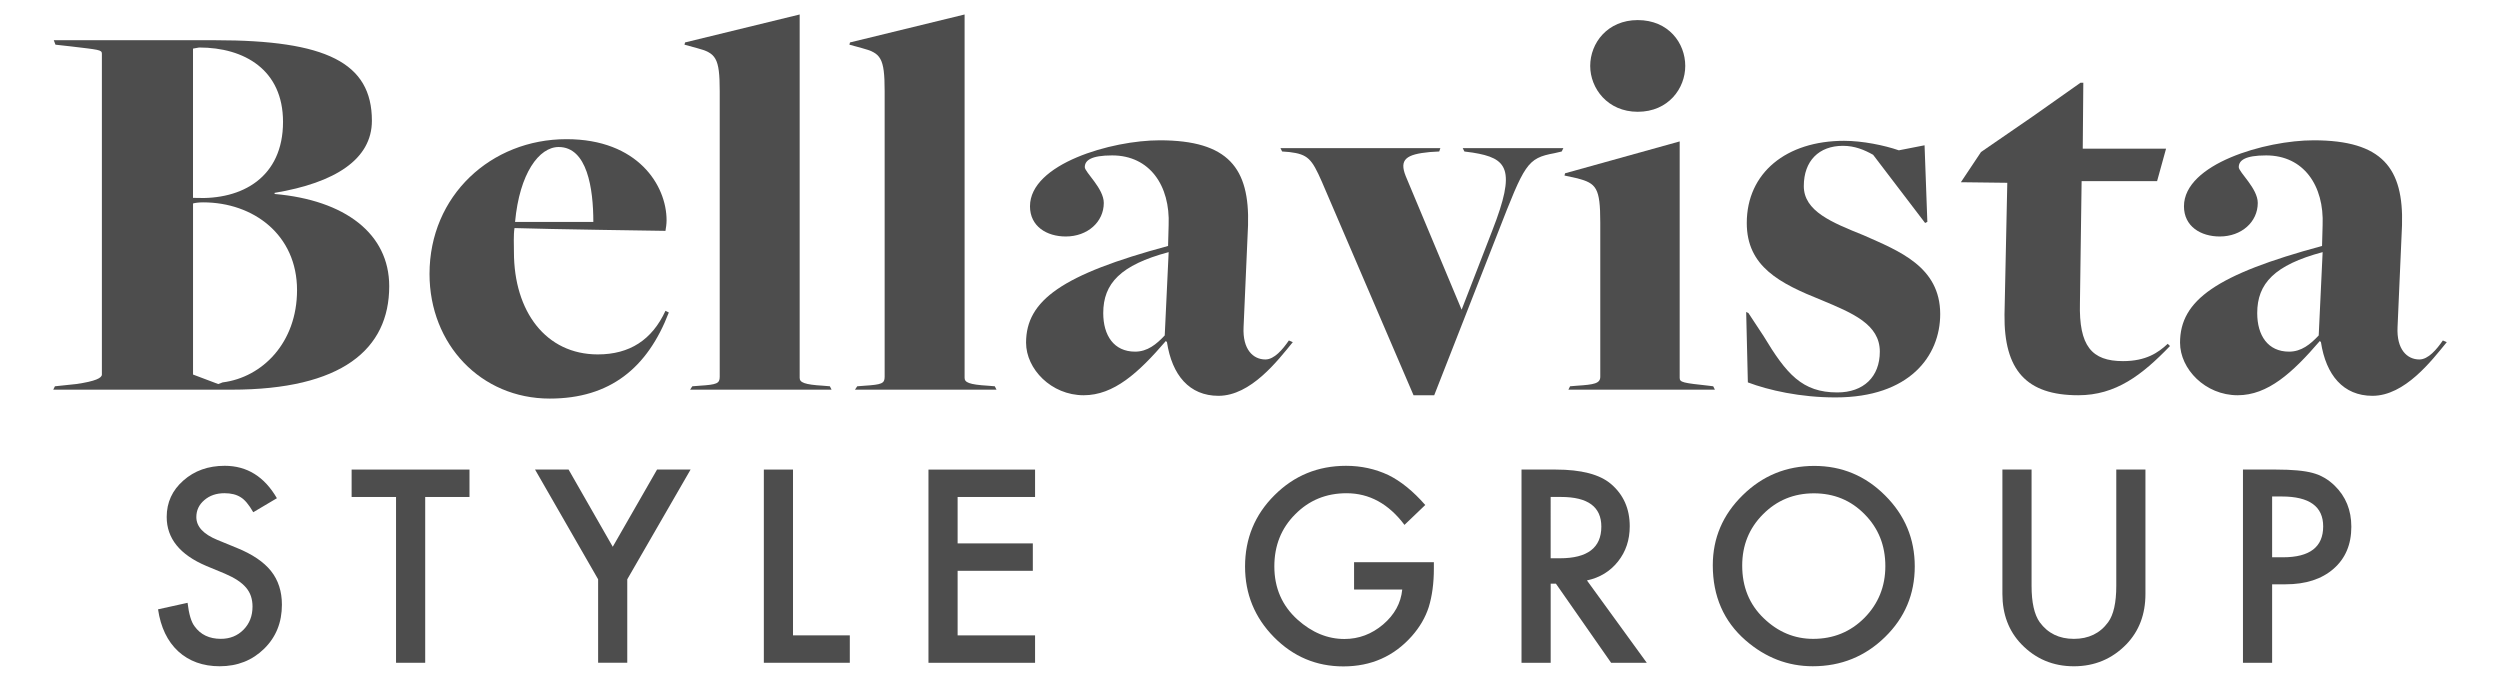 <?xml version="1.0" encoding="utf-8"?>
<!-- Generator: Adobe Illustrator 24.2.1, SVG Export Plug-In . SVG Version: 6.00 Build 0)  -->
<svg version="1.1" id="Capa_1" xmlns="http://www.w3.org/2000/svg" xmlns:xlink="http://www.w3.org/1999/xlink" x="0px" y="0px"
	 viewBox="0 0 1013.17 275.94" style="enable-background:new 0 0 1013.17 275.94;" xml:space="preserve">
<style type="text/css">
	.st0{fill:#4D4D4D;}
	.st1{clip-path:url(#SVGID_2_);fill:#4D4D4D;}
</style>
<g>
	<g>
		<path class="st0" d="M22.26,156.55l8.61-0.91c7.93-1.13,10.42-2.49,10.42-3.85V21.74c0-1.59-1.36-1.59-12.69-2.95l-6.12-0.68
			l-0.68-1.81h65.48c44.86,0,63.44,9.06,63.44,32.63c0,15.63-14.95,25.15-39.43,29.23v0.45c28.55,2.49,46.45,16.09,46.45,37.39
			c0,25.6-19.26,41.92-63.9,41.92H21.58L22.26,156.55z M79.13,80.2c19.03,0.91,35.57-8.38,35.57-30.81
			c0-21.07-15.63-30.14-33.99-30.14l-2.49,0.45v60.5H79.13z M90.24,154.97c16.09-2.04,30.14-16.09,30.14-37.39
			c0-22.43-17.67-35.57-38.07-35.57c-1.81,0-3.4,0.23-4.08,0.45v69.33l10.2,3.85L90.24,154.97z"/>
		<path class="st0" d="M174.07,111.01c0-31.72,24.92-54.61,55.51-54.61c29,0,40.56,18.81,40.56,32.85c0,1.59-0.23,2.95-0.45,4.31
			c0,0-48.49-0.68-61.18-1.13c-0.45,2.72-0.23,7.02-0.23,9.74c0,24.02,12.91,41.46,33.99,41.46c12.92,0,21.98-5.89,27.42-17.67
			l1.36,0.68c-8.61,22.43-23.79,34.89-48.26,34.89C194.92,161.54,174.07,139.56,174.07,111.01z M240.46,89.94
			c0-13.6-2.49-30.36-14.05-30.36c-7.93,0-15.86,10.65-17.67,30.36H240.46z"/>
		<path class="st0" d="M280.57,156.55l2.95-0.23c7.02-0.45,8.16-0.91,8.16-3.63V36.92c0-13.59-1.59-15.41-9.29-17.45l-4.99-1.36
			l0.23-0.91l46.45-11.33v147.28c0,1.81,1.81,2.72,9.52,3.17l2.72,0.23l0.68,1.36h-57.32L280.57,156.55z"/>
		<path class="st0" d="M347.41,156.55l2.95-0.23c7.02-0.45,8.16-0.91,8.16-3.63V36.92c0-13.59-1.59-15.41-9.29-17.45l-4.99-1.36
			l0.23-0.91l46.45-11.33v147.28c0,1.81,1.81,2.72,9.52,3.17l2.72,0.23l0.68,1.36H346.5L347.41,156.55z"/>
		<path class="st0" d="M472.93,138.65l-0.45-0.45c-11.1,12.92-21.07,21.98-33.31,21.98c-13.14,0-23.34-10.65-23.34-21.3
			c0-17.22,14.73-27.64,57.55-39.2l0.23-8.38c0.68-16.09-7.7-28.32-22.88-28.32c-8.61,0-11.1,2.04-11.1,4.76
			c0,2.04,7.7,8.61,7.7,14.5c0,7.7-6.57,13.6-15.41,13.6c-7.7,0-14.5-4.08-14.5-12.24c0-17.22,33.08-26.74,52.57-26.74
			c27.87,0,36.48,11.33,35.8,34.44l-1.81,41.24c-0.45,9.06,3.85,13.14,8.84,13.14c3.63,0,7.02-4.08,9.52-7.7l1.59,0.68
			c-6.12,7.48-16.99,21.75-30.13,21.75C482,160.41,474.97,152.02,472.93,138.65z M472.03,135.94l1.59-33.76
			c-19.49,5.21-26.51,12.69-26.51,24.7c0,9.06,4.3,15.63,12.91,15.63C465,142.51,468.63,139.56,472.03,135.94z"/>
		<path class="st0" d="M535.7,73.63c-4.08-9.29-5.66-11.1-13.14-12.01l-2.95-0.23l-0.68-1.36h64.8l-0.45,1.36l-3.85,0.23
			c-9.52,0.91-12.46,2.95-9.74,9.74l22.66,54.15l12.46-32.17c9.74-24.92,6.12-29.23-7.93-31.49l-3.4-0.45l-0.68-1.36h40.78
			l-0.68,1.36l-2.95,0.68c-11.1,2.04-12.01,4.31-22.88,32.17l-25.83,65.93h-8.38L535.7,73.63z"/>
		<path class="st0" d="M636.3,156.55l2.72-0.23c7.02-0.45,9.52-0.91,9.52-3.63V90.17c0-14.05-1.59-15.86-9.29-17.9l-5.21-1.13
			l0.23-0.91l46.45-12.92v95.84c0,1.81,1.36,2.04,11.78,3.17l1.81,0.23l0.68,1.36h-59.36L636.3,156.55z M644.46,26.72
			c0-9.29,7.02-18.58,19.26-18.58c12.46,0,19.26,9.29,19.26,18.58c0,9.06-6.8,18.58-19.26,18.58
			C651.48,45.3,644.46,35.79,644.46,26.72z"/>
		<path class="st0" d="M708.35,154.97l-0.68-28.55l0.91,0.45l6.12,9.29c9.29,15.41,15.63,22.88,29.91,22.88
			c10.65,0,17.22-6.34,17.22-16.54c0-11.1-11.1-15.63-23.56-20.85c-16.99-6.8-30.36-13.59-30.36-31.27
			c0-20.39,16.09-33.31,39.42-33.31c7.48,0,16.31,1.81,22.21,3.85l10.42-2.04l1.13,31.04l-0.91,0.45l-21.07-27.64
			c-3.62-2.04-7.48-3.63-12.23-3.63c-9.74,0-15.86,6.12-15.86,16.31s11.33,14.73,24.24,19.94c14.27,6.34,31.04,12.69,31.04,31.95
			c0,16.99-12.46,33.76-42.37,33.76C729.65,161.09,716.74,158.14,708.35,154.97z"/>
		<path class="st0" d="M812.36,127.55l1.13-53.47l-18.81-0.23l8.16-12.24l21.07-14.5l19.26-13.59h1.13l-0.23,26.74h33.76
			l-3.63,13.14h-30.59l-0.68,49.39c-0.45,17.45,4.76,23.56,17.45,23.56c9.29,0,14.27-3.4,18.13-7.02l0.91,0.91
			c-11.33,11.78-21.98,19.94-37.16,19.94C821.19,160.18,812.13,149.98,812.36,127.55z"/>
		<path class="st0" d="M940.6,138.65l-0.45-0.45c-11.1,12.92-21.07,21.98-33.31,21.98c-13.14,0-23.34-10.65-23.34-21.3
			c0-17.22,14.73-27.64,57.55-39.2l0.23-8.38c0.68-16.09-7.7-28.32-22.88-28.32c-8.61,0-11.1,2.04-11.1,4.76
			c0,2.04,7.7,8.61,7.7,14.5c0,7.7-6.57,13.6-15.41,13.6c-7.7,0-14.5-4.08-14.5-12.24c0-17.22,33.08-26.74,52.57-26.74
			c27.87,0,36.48,11.33,35.8,34.44l-1.81,41.24c-0.45,9.06,3.85,13.14,8.84,13.14c3.62,0,7.02-4.08,9.52-7.7l1.59,0.68
			c-6.12,7.48-16.99,21.75-30.13,21.75C949.67,160.41,942.64,152.02,940.6,138.65z M939.7,135.94l1.59-33.76
			c-19.49,5.21-26.51,12.69-26.51,24.7c0,9.06,4.3,15.63,12.92,15.63C932.67,142.51,936.3,139.56,939.7,135.94z"/>
	</g>
	<g>
		<path class="st0" d="M112.22,201.91l-9.58,5.68c-1.79-3.11-3.5-5.14-5.12-6.09c-1.69-1.08-3.87-1.62-6.54-1.62
			c-3.28,0-6,0.93-8.16,2.79c-2.16,1.83-3.25,4.13-3.25,6.9c0,3.82,2.84,6.9,8.52,9.24l7.81,3.2c6.35,2.57,11,5.71,13.94,9.41
			c2.94,3.7,4.41,8.25,4.41,13.63c0,7.21-2.4,13.16-7.2,17.86c-4.83,4.74-10.84,7.1-18,7.1c-6.8,0-12.41-2.02-16.84-6.06
			c-4.36-4.04-7.08-9.71-8.16-17.01l11.97-2.64c0.54,4.6,1.49,7.78,2.84,9.53c2.43,3.38,5.98,5.07,10.65,5.07
			c3.68,0,6.74-1.23,9.18-3.7c2.43-2.47,3.65-5.59,3.65-9.37c0-1.52-0.21-2.91-0.63-4.18c-0.42-1.27-1.08-2.43-1.98-3.5
			c-0.9-1.06-2.05-2.06-3.47-2.99c-1.42-0.93-3.11-1.82-5.07-2.66l-7.56-3.14c-10.72-4.53-16.07-11.15-16.07-19.86
			c0-5.88,2.25-10.79,6.74-14.75c4.5-3.99,10.09-5.98,16.78-5.98C100.1,188.78,107.15,193.16,112.22,201.91z"/>
		<path class="st0" d="M172.32,201.41v67.19h-11.82v-67.19h-18V190.3h47.77v11.11H172.32z"/>
		<path class="st0" d="M242.4,234.77l-25.56-44.47h13.59l17.9,31.29l17.95-31.29h13.59l-25.66,44.47v33.82H242.4V234.77z"/>
		<path class="st0" d="M321.38,190.3v67.19h23.02v11.11h-34.84v-78.3H321.38z"/>
		<path class="st0" d="M419.48,201.41h-31.39v18.81h30.48v11.11h-30.48v26.17h31.39v11.11h-43.2v-78.3h43.2V201.41z"/>
		<path class="st0" d="M548.75,227.83h32.35v2.59c0,5.88-0.69,11.09-2.08,15.62c-1.35,4.19-3.63,8.11-6.85,11.76
			c-7.27,8.18-16.51,12.27-27.74,12.27c-10.95,0-20.33-3.96-28.14-11.87c-7.81-7.94-11.71-17.48-11.71-28.6
			c0-11.36,3.97-20.99,11.92-28.9c7.94-7.94,17.61-11.92,29.01-11.92c6.12,0,11.83,1.25,17.14,3.74
			c5.07,2.49,10.06,6.54,14.96,12.14l-8.42,8.06c-6.42-8.55-14.25-12.83-23.48-12.83c-8.28,0-15.23,2.86-20.84,8.57
			c-5.61,5.61-8.42,12.64-8.42,21.09c0,8.72,3.13,15.91,9.38,21.55c5.85,5.24,12.19,7.86,19.02,7.86c5.81,0,11.04-1.96,15.67-5.87
			c4.63-3.95,7.22-8.67,7.76-14.16h-19.52V227.83z"/>
		<path class="st0" d="M643.14,235.23l24.24,33.37h-14.45l-22.36-32.05h-2.13v32.05h-11.82v-78.3h13.84
			c10.34,0,17.82,1.94,22.41,5.83c5.07,4.33,7.61,10.04,7.61,17.14c0,5.55-1.59,10.31-4.77,14.3
			C652.54,231.56,648.35,234.11,643.14,235.23z M628.44,226.25h3.75c11.19,0,16.78-4.28,16.78-12.83c0-8.01-5.44-12.02-16.33-12.02
			h-4.21V226.25z"/>
		<path class="st0" d="M694.14,229.09c0-11.02,4.04-20.49,12.12-28.4c8.05-7.91,17.71-11.87,29.01-11.87
			c11.16,0,20.72,3.99,28.7,11.97c8.01,7.98,12.02,17.56,12.02,28.75c0,11.26-4.02,20.81-12.07,28.65
			c-8.08,7.88-17.83,11.82-29.26,11.82c-10.11,0-19.19-3.5-27.23-10.5C698.57,251.78,694.14,241.64,694.14,229.09z M706.06,229.22
			c0,8.65,2.91,15.76,8.72,21.33c5.78,5.57,12.46,8.36,20.03,8.36c8.21,0,15.14-2.84,20.79-8.51c5.65-5.74,8.47-12.73,8.47-20.98
			c0-8.34-2.79-15.33-8.37-20.98c-5.54-5.67-12.41-8.51-20.59-8.51c-8.15,0-15.03,2.84-20.64,8.51
			C708.87,214.06,706.06,220.98,706.06,229.22z"/>
		<path class="st0" d="M823.33,190.3v47.12c0,6.72,1.1,11.64,3.3,14.75c3.28,4.49,7.89,6.74,13.84,6.74
			c5.98,0,10.62-2.25,13.89-6.74c2.2-3.01,3.3-7.92,3.3-14.75V190.3h11.82v50.41c0,8.25-2.57,15.04-7.71,20.38
			c-5.78,5.95-12.88,8.93-21.3,8.93c-8.42,0-15.5-2.98-21.25-8.93c-5.14-5.34-7.71-12.14-7.71-20.38V190.3H823.33z"/>
		<path class="st0" d="M920.82,236.8v31.8h-11.82v-78.3h13.39c6.56,0,11.51,0.46,14.86,1.37c3.38,0.91,6.35,2.64,8.93,5.17
			c4.5,4.39,6.74,9.94,6.74,16.63c0,7.17-2.4,12.85-7.2,17.04c-4.8,4.19-11.27,6.29-19.42,6.29H920.82z M920.82,225.85h4.41
			c10.85,0,16.28-4.17,16.28-12.52c0-8.08-5.6-12.12-16.79-12.12h-3.9V225.85z"/>
	</g>
</g>
</svg>
